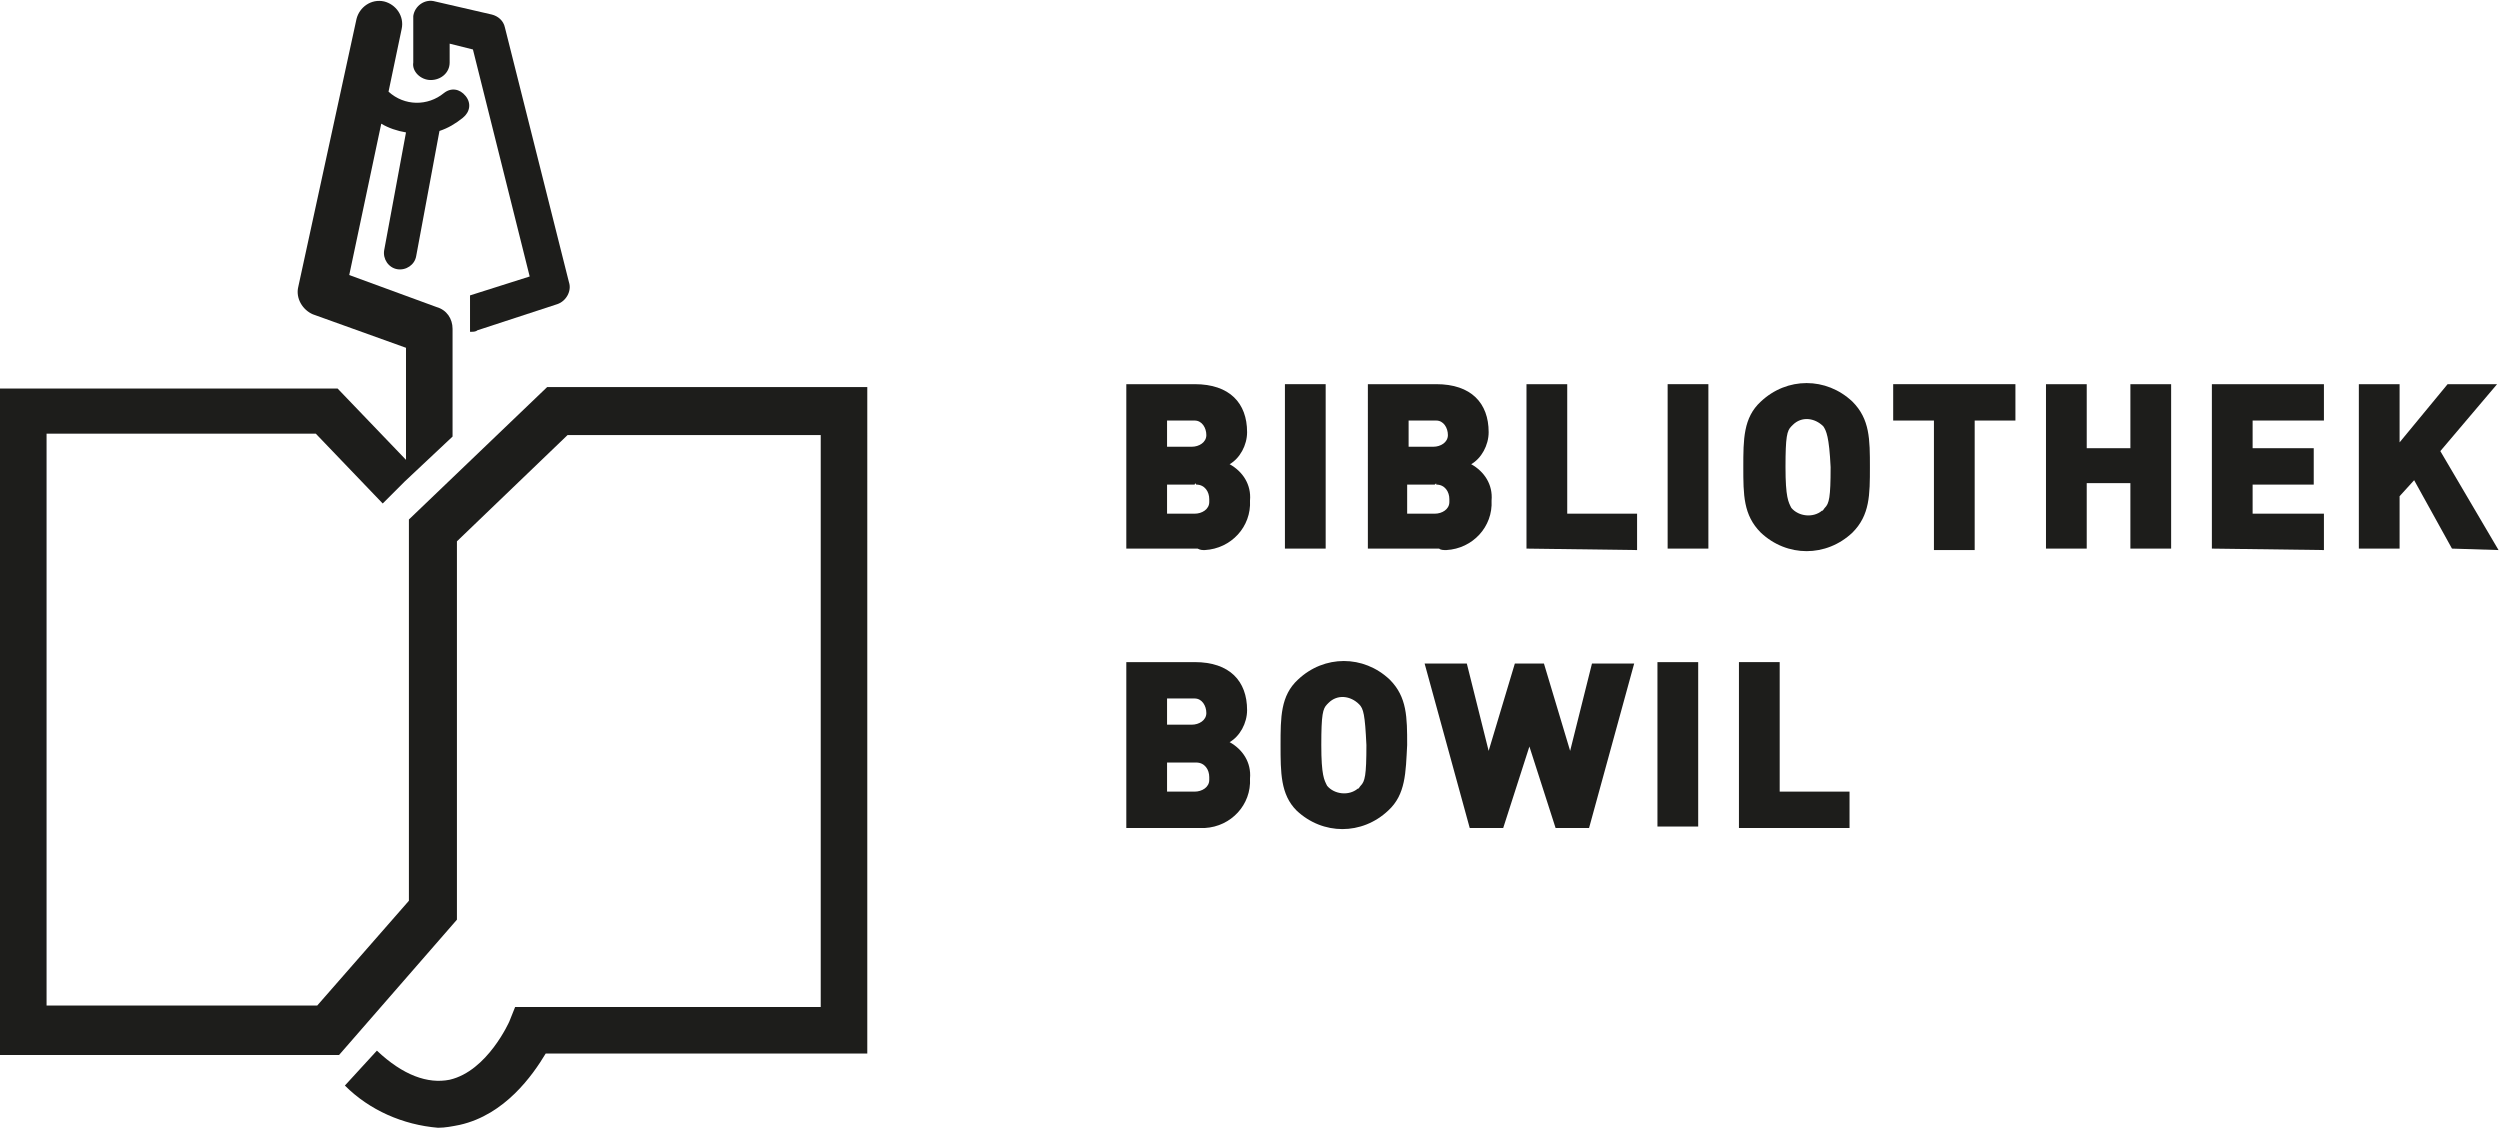 <?xml version="1.0" encoding="utf-8"?>
<!-- Generator: Adobe Illustrator 24.2.3, SVG Export Plug-In . SVG Version: 6.00 Build 0)  -->
<svg version="1.1" id="Ebene_1" xmlns="http://www.w3.org/2000/svg" xmlns:xlink="http://www.w3.org/1999/xlink" x="0px" y="0px"
	 viewBox="0 0 171.8 77.5" style="enable-background:new 0 0 171.8 77.5;" xml:space="preserve">
<style type="text/css">
	.st0{fill:#1D1D1B;}
</style>
<g>
	<g>
		<path class="st0" d="M82.3,37.7h-4.9V26.4h4.7c2.4,0,3.6,1.3,3.6,3.3c0,0.9-0.5,1.8-1.2,2.2c0.9,0.5,1.5,1.4,1.4,2.5
			c0.1,1.8-1.3,3.3-3.1,3.4C82.6,37.8,82.5,37.8,82.3,37.7z M81.9,28.9h-1.7v1.8h1.7c0.5,0,1-0.3,1-0.8c0-0.5-0.3-1-0.8-1
			C82,28.9,82,28.9,81.9,28.9z M82.1,33.3h-1.9v2h1.9c0.5,0,1-0.3,1-0.8c0-0.1,0-0.1,0-0.2c0-0.5-0.3-1-0.9-1
			C82.2,33.2,82.1,33.2,82.1,33.3L82.1,33.3z"/>
		<path class="st0" d="M88.3,37.7V26.4h2.8v11.3L88.3,37.7z"/>
		<path class="st0" d="M98.9,37.7h-4.9V26.4h4.7c2.4,0,3.6,1.3,3.6,3.3c0,0.9-0.5,1.8-1.2,2.2c0.9,0.5,1.5,1.4,1.4,2.5
			c0.1,1.8-1.3,3.3-3.1,3.4C99.2,37.8,99,37.8,98.9,37.7z M98.5,28.9h-1.7v1.8h1.7c0.5,0,1-0.3,1-0.8c0-0.5-0.3-1-0.8-1
			C98.6,28.9,98.5,28.9,98.5,28.9z M98.6,33.3h-1.9v2h1.9c0.5,0,1-0.3,1-0.8c0-0.1,0-0.1,0-0.2c0-0.5-0.3-1-0.9-1
			C98.7,33.2,98.7,33.2,98.6,33.3z"/>
		<path class="st0" d="M104.9,37.7V26.4h2.8v8.9h4.8v2.5L104.9,37.7z"/>
		<path class="st0" d="M114.6,37.7V26.4h2.8v11.3L114.6,37.7z"/>
		<path class="st0" d="M127.3,36.6c-1.8,1.7-4.5,1.7-6.3,0c-1.2-1.2-1.2-2.6-1.2-4.5c0-1.9,0-3.4,1.2-4.5c1.8-1.7,4.5-1.7,6.3,0
			c1.2,1.2,1.2,2.6,1.2,4.5C128.5,34,128.5,35.4,127.3,36.6z M125.3,29.3c-0.6-0.6-1.5-0.7-2.1-0.1c0,0,0,0,0,0c0,0-0.1,0.1-0.1,0.1
			c-0.3,0.3-0.4,0.7-0.4,2.8c0,2.1,0.2,2.4,0.4,2.8c0.5,0.6,1.5,0.7,2.1,0.2c0.1,0,0.1-0.1,0.2-0.2c0.3-0.3,0.4-0.7,0.4-2.8
			C125.7,30,125.5,29.6,125.3,29.3L125.3,29.3z"/>
		<path class="st0" d="M135.7,28.9v8.9h-2.8v-8.9h-2.8v-2.5h8.4v2.5H135.7z"/>
		<path class="st0" d="M146.4,37.7v-4.5h-3v4.5h-2.8V26.4h2.8v4.4h3v-4.4h2.8v11.3L146.4,37.7z"/>
		<path class="st0" d="M152,37.7V26.4h7.7v2.5h-4.9v1.9h4.2v2.5h-4.2v2h4.9v2.5L152,37.7z"/>
		<path class="st0" d="M168.5,37.7l-2.6-4.7l-1,1.1v3.6h-2.8V26.4h2.8v4l3.3-4h3.4l-3.9,4.6l4,6.8L168.5,37.7z"/>
	</g>
	<g>
		<path class="st0" d="M82.3,56.9h-4.9V45.5h4.7c2.4,0,3.6,1.3,3.6,3.3c0,0.9-0.5,1.8-1.2,2.2c0.9,0.5,1.5,1.4,1.4,2.5
			c0.1,1.8-1.3,3.3-3.1,3.4C82.6,56.9,82.5,56.9,82.3,56.9z M81.9,48h-1.7v1.8h1.7c0.5,0,1-0.3,1-0.8c0-0.5-0.3-1-0.8-1
			C82,48,82,48,81.9,48z M82.1,52.4h-1.9v2h1.9c0.5,0,1-0.3,1-0.8c0-0.1,0-0.1,0-0.2c0-0.5-0.3-1-0.9-1
			C82.2,52.4,82.1,52.4,82.1,52.4L82.1,52.4z"/>
		<path class="st0" d="M95.4,55.7c-1.8,1.7-4.5,1.7-6.3,0C88,54.6,88,53.1,88,51.2c0-1.9,0-3.4,1.2-4.5c1.8-1.7,4.5-1.7,6.3,0
			c1.2,1.2,1.2,2.6,1.2,4.5C96.6,53.1,96.6,54.6,95.4,55.7z M93.4,48.4c-0.6-0.6-1.5-0.7-2.1-0.1c0,0,0,0,0,0c0,0-0.1,0.1-0.1,0.1
			c-0.3,0.3-0.4,0.7-0.4,2.8c0,2.1,0.2,2.4,0.4,2.8c0.5,0.6,1.5,0.7,2.1,0.2c0.1,0,0.1-0.1,0.2-0.2c0.3-0.3,0.4-0.7,0.4-2.8
			C93.8,49.1,93.7,48.7,93.4,48.4z"/>
		<path class="st0" d="M109.2,56.9h-2.3l-1.8-5.6l-1.8,5.6H101l-3.1-11.3h2.9l1.5,6l1.8-6h2l1.8,6l1.5-6h2.9L109.2,56.9z"/>
		<path class="st0" d="M113.9,56.9V45.5h2.8v11.3H113.9z"/>
		<path class="st0" d="M119.5,56.9V45.5h2.8v8.9h4.8v2.5L119.5,56.9z"/>
	</g>
</g>
<g>
	<path class="st0" d="M37.6,26.6l-9.5,9.1v26.2l-6.3,7.2l-18.6,0V29.8h18.5l4.6,4.8l0,0l0.9-0.9l0.6-0.6l3.3-3.1v-7.4
		c0-0.7-0.4-1.3-1.1-1.5L24,18.9l2.2-10.4c0.5,0.3,1.1,0.5,1.7,0.6l-1.5,8.1c-0.1,0.6,0.3,1.2,0.9,1.3c0.6,0.1,1.2-0.3,1.3-0.9l0,0
		l0,0L30.2,9c0.6-0.2,1.1-0.5,1.6-0.9c0.5-0.4,0.6-1,0.2-1.5c-0.4-0.5-1-0.6-1.5-0.2c0,0,0,0,0,0l0,0c-1.1,0.9-2.7,0.9-3.8-0.1
		L27.6,2c0.2-0.9-0.4-1.7-1.2-1.9c-0.9-0.2-1.7,0.4-1.9,1.2l-4,18.4c-0.2,0.8,0.3,1.6,1,1.9l6.4,2.3v7.7l-4.7-4.9H0v45.8l23.3,0
		l8.1-9.3v-26l7.6-7.3h17.4v39.3H35.4l-0.4,1c0,0-1.5,3.4-4.1,4c-1.5,0.3-3.2-0.3-5-2l-2.2,2.4c1.7,1.7,4,2.7,6.4,2.9
		c0.5,0,1-0.1,1.5-0.2c3.1-0.7,5-3.4,5.9-4.9h22.1V26.6H37.6z"/>
	<path class="st0" d="M29.6,5.5c0.7,0,1.3-0.5,1.3-1.2l0-1.3l1.6,0.4l3.9,15.6l-4.1,1.3v2.5c0,0,0.1,0,0.1,0c0.1,0,0.3,0,0.4-0.1
		l5.5-1.8c0.6-0.2,1-0.9,0.8-1.5L34.7,1.9c-0.1-0.5-0.5-0.8-0.9-0.9l-3.9-0.9c-0.7-0.2-1.4,0.3-1.5,1c0,0.1,0,0.2,0,0.3l0,2.9
		C28.3,4.9,28.9,5.5,29.6,5.5z"/>
</g>
</svg>
